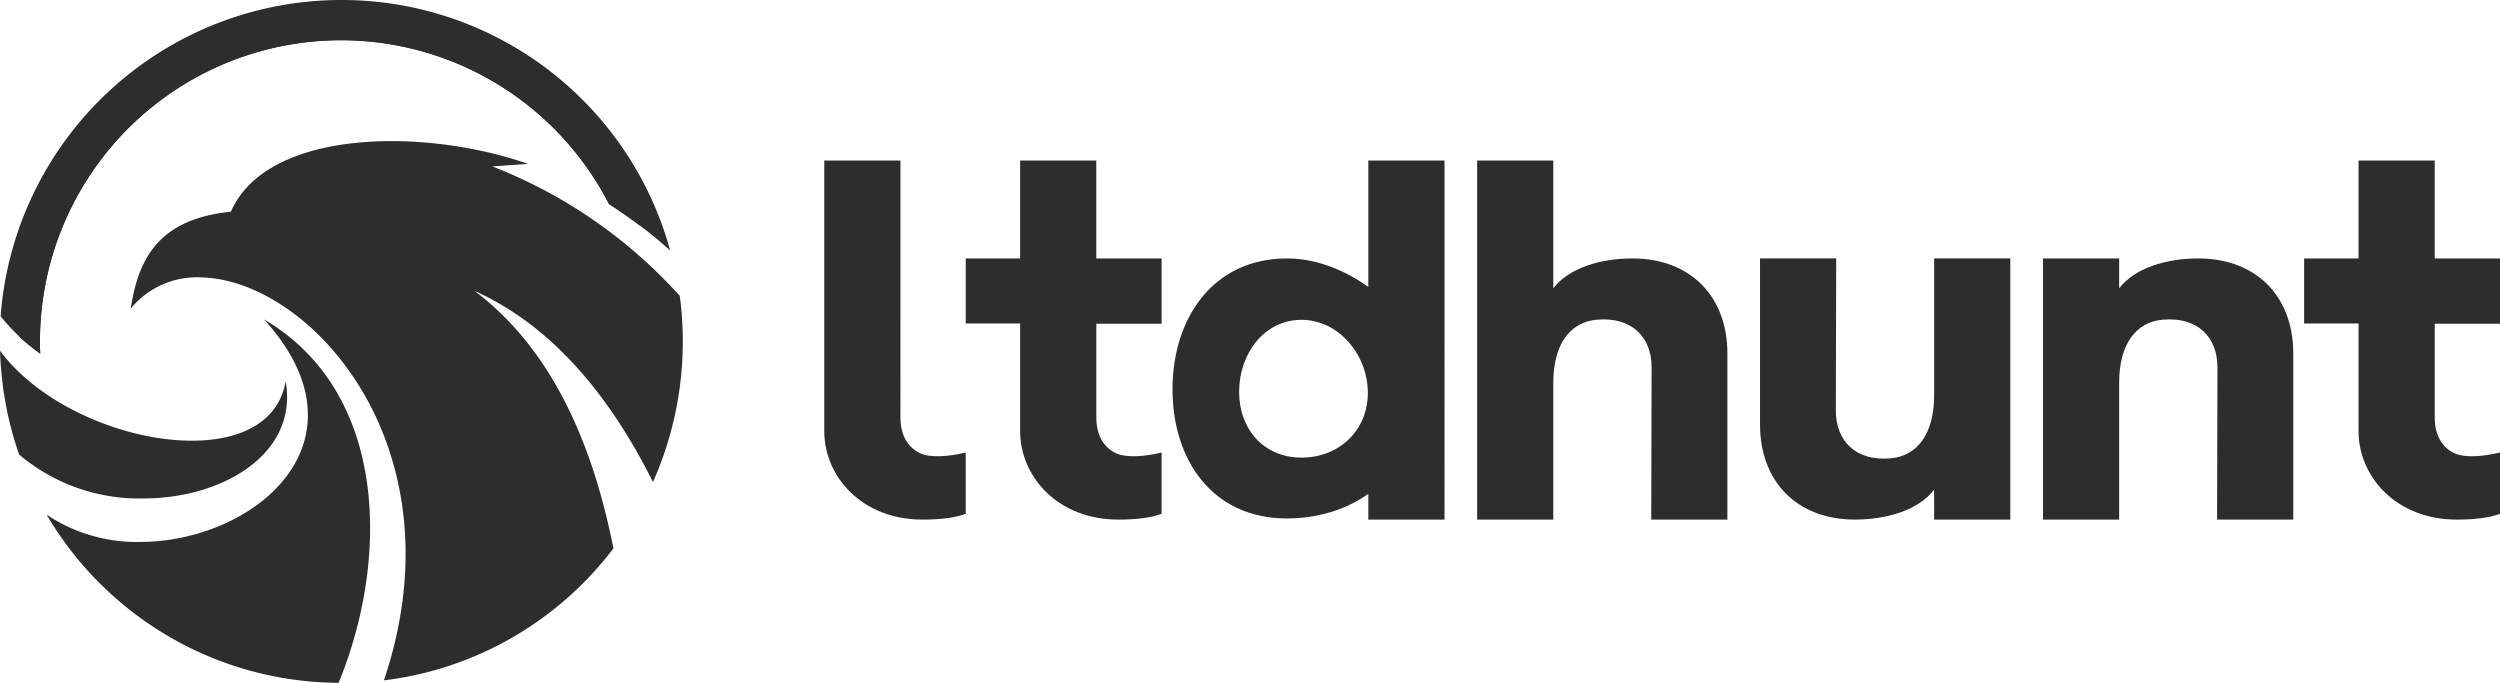 <svg xmlns="http://www.w3.org/2000/svg" width="1009.268" height="275.654"><path d="M43.062 238.171a133.634 133.634 0 0 1-17.015-19.359q-3.886-5.362-7.255-11.1 1.012.691 2.068 1.379a65.557 65.557 0 0 0 35.535 9.7c46.375 0 94.866-40.6 50.2-89.85 49.944 29.344 50.716 96.522 30.119 146.713a137.191 137.191 0 0 1-93.652-37.483zm38.257-126.177a34.533 34.533 0 0 0-28.21 12.192l-.325.393c3.342-22.652 13.382-36.297 40.416-39.124 14.669-33.458 78-33.975 119.962-19.295l-14.415 1.026a198.705 198.705 0 0 1 75.68 52.252 139.4 139.4 0 0 1-10.818 75.152c-19.054-38.1-42.993-64.09-72.084-77.185 28.066 21.109 46.6 55.821 56.119 103.986a137.441 137.441 0 0 1-44.267 37.9 136.671 136.671 0 0 1-23.036 9.806 134.348 134.348 0 0 1-25.351 5.562c31.64-93.947-29.418-161.602-73.671-162.665zM7.727 183.512a135.335 135.335 0 0 1-6.121-24.658l-.06-.055q-.3-2.153-.538-4.308Q.229 148.105 0 141.559c16.291 22.114 50.195 36.253 77.13 36.353h.426c19.293 0 34.882-7.284 37.769-24 5.154 29.075-25.1 47.324-57.581 47.324a75.147 75.147 0 0 1-50.017-17.724z" fill="#2d2d2d" fill-rule="evenodd"/><path d="M137.727 0A137.95 137.95 0 0 0 .256 127.665a73.727 73.727 0 0 0 15.96 14.927 121.544 121.544 0 0 1 229.627-60.231 183.465 183.465 0 0 1 24.711 18.787A137.46 137.46 0 0 0 137.727 0z" fill="#2d2d2d" fill-rule="evenodd"/><path d="M137.727 8.237A129.813 129.813 0 0 0 7.981 136.156a104.072 104.072 0 0 0 8.268 6.692 121.54 121.54 0 0 1 229.594-60.486c4.375 2.832 8.758 5.92 12.879 9.007a129.284 129.284 0 0 0-121-83.131z" fill="#2d2d2d" fill-rule="evenodd"/><g><path d="M411.839 64.796v39.535h-21.967v26.241h21.967v43.5c0 18.328 15.183 35.692 39.654 35.692 7.579 0 13.34-.8 17.454-2.333v-24.732c-7.48 1.715-12.629 1.8-16.19 1.015-4.218-.932-10.383-5.136-10.166-15.686v-37.339h26.356v-26.358h-26.359V64.796zM332.765 64.796v109.272c0 18.328 15.181 35.692 39.652 35.692 7.58 0 13.34-.8 17.454-2.333v-24.728c-7.48 1.715-12.629 1.8-16.19 1.015-4.218-.932-10.383-5.136-10.166-15.686V64.796zM952.16 64.796v39.535h-21.964v26.241h21.964v43.5c0 18.328 15.181 35.692 39.654 35.692 7.579 0 13.34-.8 17.454-2.333v-24.732c-7.48 1.715-12.629 1.8-16.19 1.015-4.218-.932-10.383-5.136-10.166-15.686v-37.339h26.356v-26.358h-26.356V64.796zM583.159 64.796h-30.755v51.074c-9.008-6.546-20.7-11.537-32.838-11.537-29.772 0-46.218 24.029-46.218 52.827s16.353 52.144 46.126 52.144c12.135 0 23.921-3.423 32.929-9.968v10.421h30.756zm-30.951 93.8c0-15.214-11.632-29.481-26.789-29.481s-25.177 13.812-25.177 29.026 10.021 26.6 25.177 26.6 26.785-10.928 26.785-26.142zM596.329 64.796v144.961h30.749v-55.24c0-15.6 6.8-24.493 17.545-25.453 14.13-1.263 22.14 7.056 22.14 19.2l-.15 61.5h30.75v-67.119c0-22.818-14.748-38.314-38.345-38.314-12.57 0-25.546 3.7-31.94 12.08V64.796zM811.576 209.761v-105.43h-30.752v55.245c0 15.6-6.8 24.493-17.545 25.453-14.13 1.263-22.14-7.058-22.14-19.2l.15-61.5h-30.75v67.116c0 22.816 14.748 38.314 38.345 38.314 12.57 0 25.546-3.7 31.94-12.082v12.082zM824.767 104.331v105.428h30.75v-55.243c0-15.6 6.8-24.493 17.545-25.453 14.13-1.263 22.14 7.056 22.14 19.2l-.15 61.5h30.752v-67.118c0-22.818-14.75-38.314-38.347-38.314-12.568 0-25.544 3.7-31.94 12.08v-12.08z" fill="#2d2d2d" fill-rule="evenodd"/></g></svg>